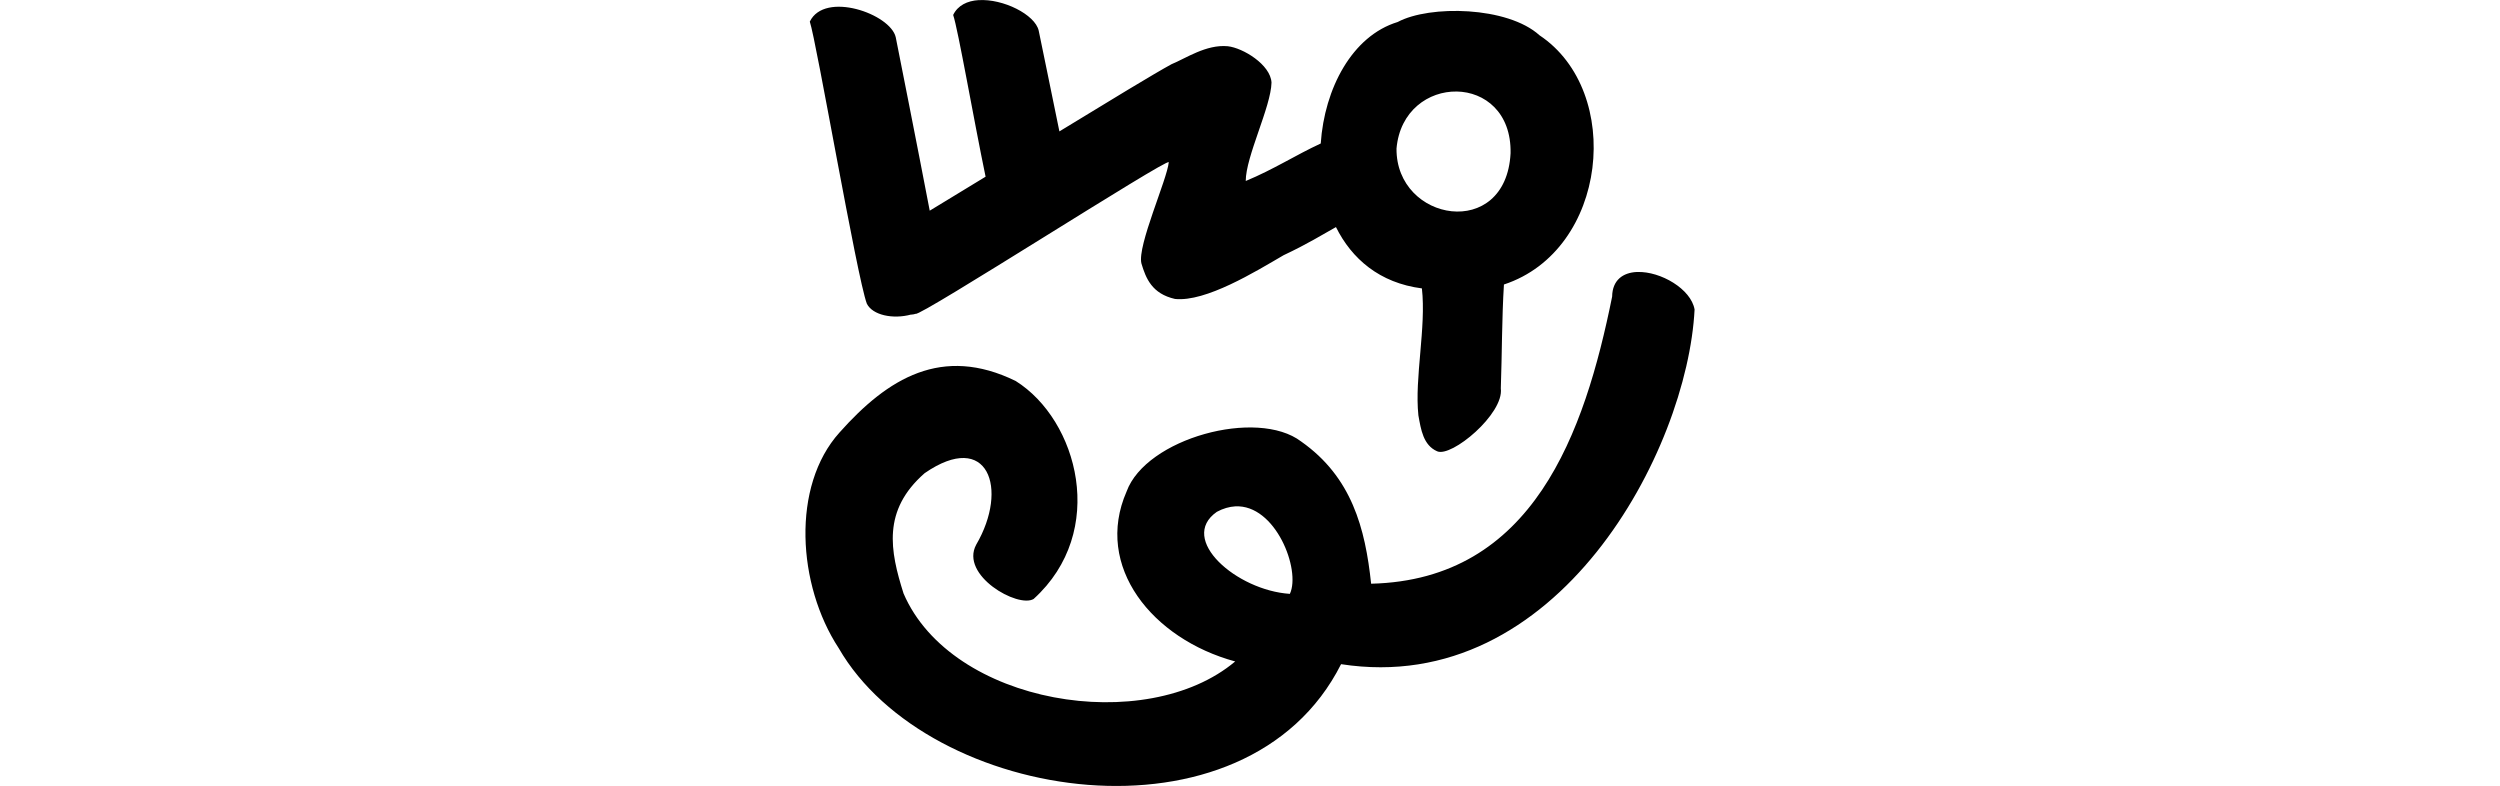 <?xml version="1.0" encoding="UTF-8" standalone="no"?>
<!-- Created with Inkscape (http://www.inkscape.org/) -->

<svg
   xmlns:dc="http://purl.org/dc/elements/1.1/"
   xmlns:cc="http://creativecommons.org/ns#"
   xmlns:rdf="http://www.w3.org/1999/02/22-rdf-syntax-ns#"
   xmlns:svg="http://www.w3.org/2000/svg"
   xmlns="http://www.w3.org/2000/svg"
   xmlns:sodipodi="http://sodipodi.sourceforge.net/DTD/sodipodi-0.dtd"
   xmlns:inkscape="http://www.inkscape.org/namespaces/inkscape"
   width="200"
   height="62.878"
   id="svg2"
   version="1.1"
   inkscape:version="0.48.3.1 r9886"
   sodipodi:docname="trying.svg">
  <defs
     id="defs4" />
  <sodipodi:namedview
     id="base"
     pagecolor="#ffffff"
     bordercolor="#666666"
     borderopacity="1.0"
     inkscape:pageopacity="0.0"
     inkscape:pageshadow="2"
     inkscape:zoom="5.6"
     inkscape:cx="-34.949228"
     inkscape:cy="38.635317"
     inkscape:document-units="px"
     inkscape:current-layer="layer1"
     showgrid="false"
     fit-margin-top="0"
     fit-margin-left="0"
     fit-margin-right="0"
     fit-margin-bottom="0"
     inkscape:window-width="1301"
     inkscape:window-height="744"
     inkscape:window-x="65"
     inkscape:window-y="24"
     inkscape:window-maximized="1"
     showguides="true"
     inkscape:guide-bbox="true" />
  <g
     inkscape:label="Layer 1"
     inkscape:groupmode="layer"
     id="layer1"
     transform="translate(-526.864,-1327.516)">
    <path
       style="fill:#000000"
       d="m 605.148,1327.525 c -0.892,0.058 -1.659,0.415 -2.031,1.188 0.392,1.14 1.645,8.377 2.594,12.938 -1.83,1.127 -3.189,1.929 -4.469,2.719 -1,-5.226 -2.477,-12.656 -2.719,-13.875 -0.423,-1.869 -5.685,-3.721 -6.875,-1.25 0.528,1.538 3.765,20.428 4.562,22.562 0.457,0.925 2.091,1.263 3.531,0.875 0.018,0 0.044,0.01 0.062,0 0.113,-0.012 0.215,-0.027 0.312,-0.063 0.252,0.31 20.211,-12.526 20.25,-12.125 -0.118,1.351 -2.532,6.687 -2.188,8.094 0.357,1.2 0.845,2.426 2.688,2.844 2.463,0.256 6.424,-2.18 8.688,-3.5 1.923,-0.904 3.057,-1.62 4.188,-2.25 1.261,2.536 3.487,4.469 6.875,4.906 0.354,3.118 -0.599,7.164 -0.281,10.156 0.203,1.133 0.388,2.388 1.5,2.875 1.146,0.513 5.362,-2.995 5.094,-5.031 0.099,-2.766 0.08,-5.589 0.25,-8.312 8.324,-2.743 9.597,-15.444 2.844,-19.938 -2.55,-2.313 -8.785,-2.433 -11.344,-1.062 -3.646,1.111 -5.859,5.322 -6.156,9.719 -2.018,0.932 -3.743,2.063 -6,3 -7.9e-4,-1.953 2.021,-5.937 2.062,-7.875 -0.079,-1.434 -2.283,-2.773 -3.5,-2.906 -1.726,-0.162 -3.373,0.98 -4.5,1.438 -1.345,0.728 -5.027,2.969 -8.969,5.375 -0.649,-3.224 -1.44,-6.973 -1.656,-8.062 -0.291,-1.285 -2.851,-2.565 -4.812,-2.438 z m 38.25,7.312 c 2.234,0.036 4.376,1.665 4.312,4.938 -0.362,7 -9.177,5.501 -9.125,-0.375 0.265,-3.037 2.579,-4.599 4.812,-4.562 z m 14.406,14.438 c -1.092,0.053 -1.95,0.635 -1.969,1.969 -2.207,10.927 -6.321,22.659 -19.281,22.969 -0.472,-4.448 -1.55,-8.527 -5.594,-11.375 -3.529,-2.687 -12.418,-0.251 -13.969,4 -2.625,5.996 2.061,11.794 8.688,13.594 -7.136,6.006 -22.708,3.451 -26.531,-5.438 -1.079,-3.413 -1.723,-6.64 1.688,-9.625 5.067,-3.497 6.748,1.236 4.125,5.719 -1.325,2.45 3.343,5.101 4.594,4.344 5.961,-5.406 3.54,-14.321 -1.438,-17.438 -5.889,-2.878 -10.225,-0.225 -14.094,4.125 -3.863,4.289 -3.373,12.2 -0.062,17.25 7.174,12.438 32.62,16.297 40.188,1.281 17.346,2.687 27.717,-17.128 28.281,-28.375 -0.286,-1.646 -2.722,-3.056 -4.562,-3 l -0.062,0 z m -32.125,18.75 c 3.227,-0.177 5.271,5.083 4.375,7 -4.25,-0.273 -8.974,-4.377 -5.844,-6.562 0.503,-0.273 1.008,-0.412 1.469,-0.438 z"
       id="path2989"
       inkscape:connector-curvature="0" />
  </g>
</svg>
